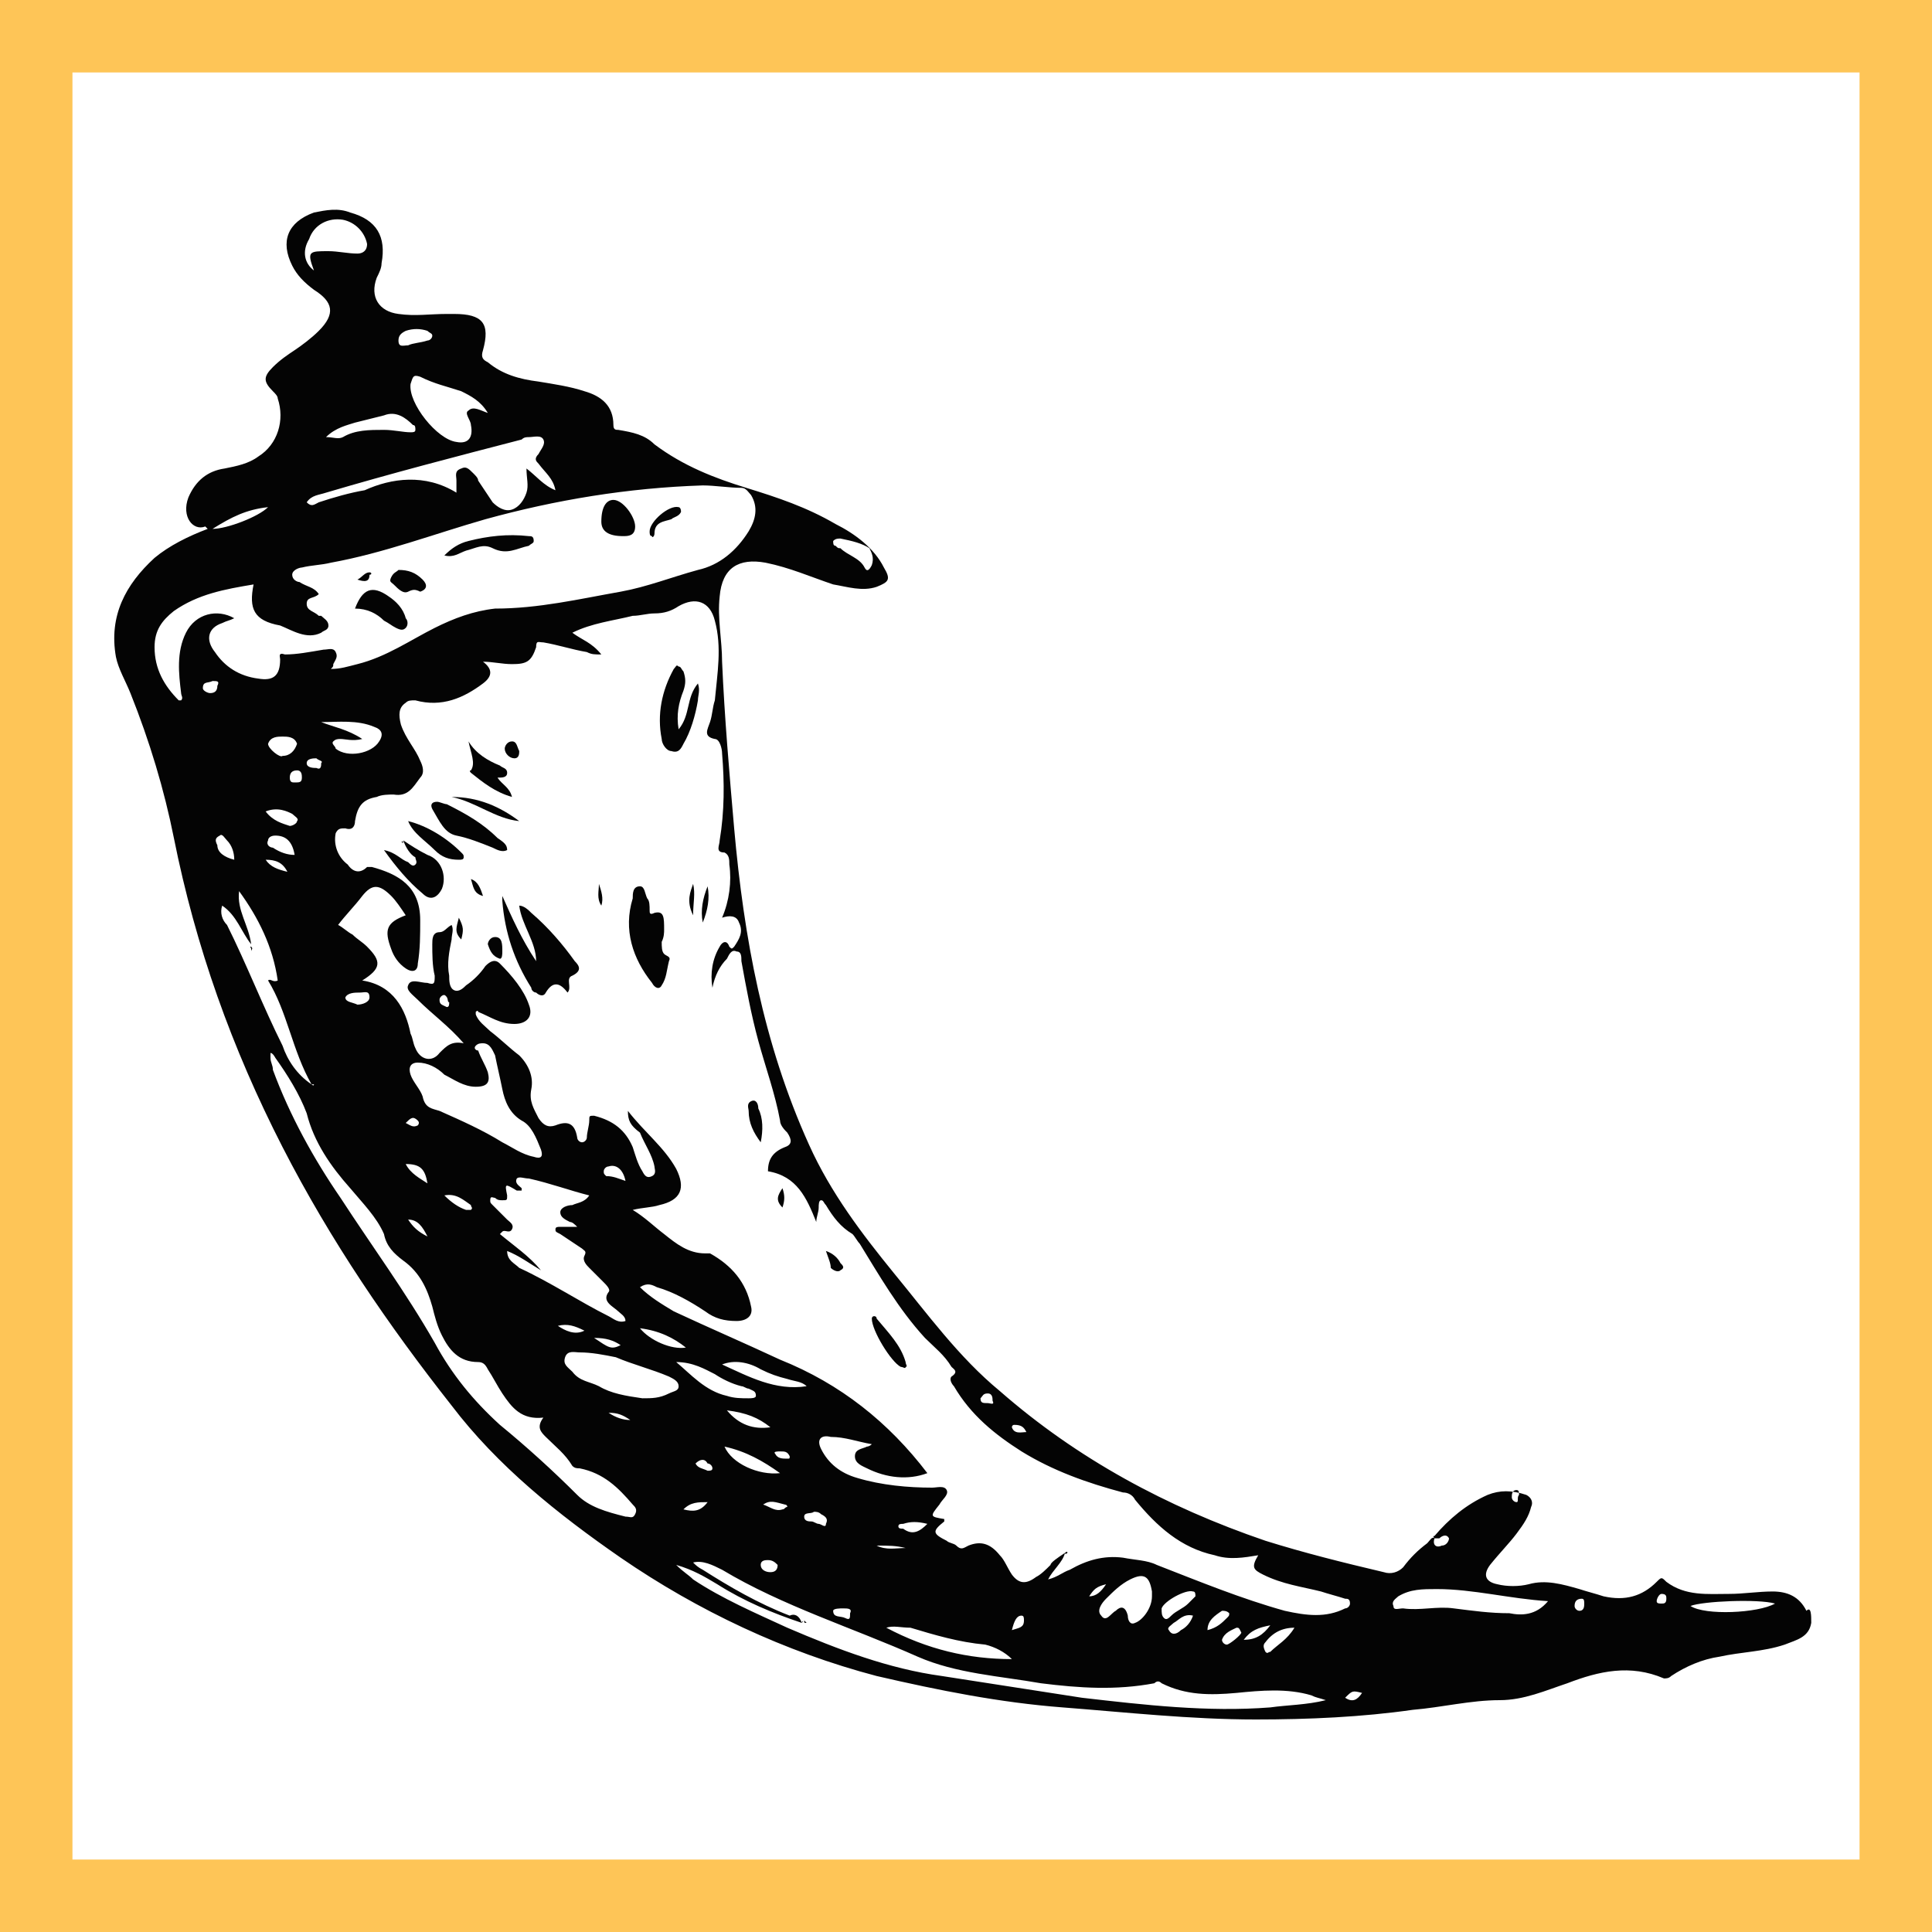 <?xml version="1.0" encoding="utf-8"?>
<!-- Generator: Adobe Illustrator 25.2.0, SVG Export Plug-In . SVG Version: 6.00 Build 0)  -->
<svg version="1.1" id="Layer_1" xmlns="http://www.w3.org/2000/svg" xmlns:xlink="http://www.w3.org/1999/xlink" x="0px" y="0px"
	 viewBox="0 0 80 80" style="enable-background:new 0 0 80 80;" xml:space="preserve">
<style type="text/css">
	.st0{fill:#FEC557;}
	.st1{fill:#040404;}
</style>
<g>
	<g>
		<path class="st0" d="M77,3v74H3V3H77 M80,0H0v80h80V0L80,0z"/>
	</g>
</g>
<g>
	<path class="st1" d="M75,67.2c-0.1,0.6-0.6,0.7-1.1,0.9c-0.9,0.3-1.8,0.3-2.7,0.5c-0.7,0.1-1.4,0.4-2,0.8c-0.1,0.1-0.2,0.1-0.3,0.1
		c-1.4-0.6-2.7-0.3-4,0.2c-0.9,0.3-1.8,0.7-2.8,0.7c-1.2,0-2.4,0.3-3.6,0.4c-2.1,0.3-4.3,0.4-6.5,0.4c-2.7,0-5.4-0.3-8-0.5
		c-2.6-0.2-5.1-0.7-7.7-1.3c-3.8-1-7.4-2.7-10.6-4.9c-2.6-1.8-5.1-3.8-7-6.3c-2.6-3.3-5-6.8-7-10.7c-2.1-4.1-3.6-8.3-4.5-12.8
		c-0.4-2-1-4-1.8-6c-0.2-0.5-0.5-1-0.6-1.5c-0.3-1.7,0.4-3,1.6-4.1c0.6-0.5,1.4-0.9,2.2-1.2c-0.1-0.1-0.1-0.1-0.1-0.1
		C8,22,7.5,21.4,7.8,20.6c0.3-0.7,0.8-1.1,1.5-1.2c0.5-0.1,1-0.2,1.4-0.5c0.8-0.5,1.1-1.5,0.8-2.4c0-0.1-0.1-0.2-0.2-0.3
		c-0.4-0.4-0.4-0.6,0-1c0.3-0.3,0.6-0.5,0.9-0.7c0.3-0.2,0.7-0.5,1-0.8c0.7-0.7,0.6-1.2-0.2-1.7c-0.4-0.3-0.7-0.6-0.9-1
		c-0.5-1-0.2-1.8,0.9-2.2c0.5-0.1,1-0.2,1.5,0c1.1,0.3,1.5,1,1.3,2.1c0,0.2-0.1,0.4-0.2,0.6c-0.3,0.8,0.1,1.4,0.9,1.5
		c0.7,0.1,1.3,0,2,0c0.1,0,0.2,0,0.3,0c1.2,0,1.5,0.4,1.2,1.5c-0.1,0.3,0,0.4,0.2,0.5c0.6,0.5,1.3,0.7,2.1,0.8
		c0.6,0.1,1.3,0.2,1.9,0.4c0.7,0.2,1.2,0.6,1.2,1.4c0,0.2,0.1,0.2,0.2,0.2c0.6,0.1,1.1,0.2,1.5,0.6c1.2,0.9,2.5,1.4,3.8,1.8
		c1.3,0.4,2.5,0.8,3.7,1.5c0.8,0.4,1.6,1,2,1.8c0.3,0.5,0.2,0.6-0.3,0.8c-0.6,0.2-1.2,0-1.8-0.1c-0.9-0.3-1.8-0.7-2.8-0.9
		c-1.1-0.2-1.8,0.2-1.9,1.4c-0.1,0.9,0.1,1.8,0.1,2.7c0.1,2.3,0.3,4.6,0.5,6.9c0.4,4.5,1.2,8.9,3.1,13.1c0.9,2,2.2,3.7,3.5,5.3
		c1.4,1.7,2.7,3.5,4.4,4.9c3.2,2.8,6.9,4.8,11,6.2c1.6,0.5,3.2,0.9,4.9,1.3c0.3,0.1,0.6,0,0.8-0.2c0.3-0.4,0.6-0.7,1-1
		c0.1-0.1,0.2-0.3,0.3-0.2c-0.1,0.3,0.1,0.4,0.3,0.3c0.2,0,0.3-0.2,0.3-0.3c-0.1-0.2-0.3-0.1-0.4,0c-0.1,0-0.1,0-0.2,0
		c0,0-0.1-0.1,0-0.1c0.6-0.7,1.3-1.3,2.2-1.7c0.5-0.2,1-0.2,1.6,0c0.2,0.1,0.3,0.3,0.2,0.5c-0.1,0.4-0.3,0.7-0.6,1.1
		c-0.3,0.4-0.7,0.8-1.1,1.3c-0.3,0.4-0.2,0.7,0.3,0.8c0.4,0.1,0.9,0.1,1.3,0c0.7-0.2,1.4,0,2.1,0.2c0.3,0.1,0.7,0.2,1,0.3
		c0.9,0.2,1.6,0,2.2-0.6c0.2-0.2,0.2-0.2,0.4,0c0.8,0.6,1.7,0.5,2.6,0.5c0.6,0,1.2-0.1,1.8-0.1c0.6,0,1.1,0.2,1.4,0.8
		C75,66.5,75,66.9,75,67.2z M13,11.2C13,11.3,13,11.3,13,11.2C13.1,11.2,13.1,11.2,13,11.2c-0.3-0.8-0.2-0.8,0.6-0.8
		c0.4,0,0.8,0.1,1.2,0.1c0.2,0,0.4-0.1,0.4-0.4c-0.1-0.5-0.5-0.9-1-1C13.6,9,13,9.3,12.8,9.9C12.5,10.4,12.6,10.9,13,11.2z
		 M12.9,44.9c0,0,0.1,0.1,0.1,0C13,44.9,13,44.9,12.9,44.9c-0.8-1.4-1-3-1.8-4.3c0.1-0.1,0.2,0.1,0.4,0c-0.2-1.4-0.8-2.6-1.6-3.7
		c-0.1,0.8,0.4,1.4,0.5,2.2c-0.4-0.5-0.6-1.2-1.2-1.6c-0.1,0.3,0,0.6,0.2,0.8c0.8,1.6,1.5,3.4,2.3,5C11.9,43.9,12.3,44.5,12.9,44.9z
		 M18.9,20.4C18.9,20.4,18.9,20.5,18.9,20.4C19,20.5,18.9,20.4,18.9,20.4c0-0.2,0-0.3,0-0.5c0-0.2-0.1-0.4,0.2-0.5
		c0.2-0.1,0.3,0,0.5,0.2c0.1,0.1,0.2,0.2,0.2,0.3c0.2,0.3,0.4,0.6,0.6,0.9c0.2,0.2,0.5,0.4,0.8,0.3c0.3-0.1,0.5-0.4,0.6-0.7
		c0.1-0.3,0-0.6,0-1c0.4,0.3,0.7,0.7,1.2,0.9c-0.1-0.5-0.4-0.7-0.7-1.1c-0.1-0.1-0.2-0.2,0-0.4c0.1-0.2,0.3-0.4,0.2-0.6
		c-0.1-0.2-0.4-0.1-0.6-0.1c-0.1,0-0.2,0-0.3,0.1c-2.7,0.7-5.4,1.4-8.1,2.2c-0.3,0.1-0.6,0.1-0.8,0.4c0.2,0.2,0.3,0.1,0.5,0
		c0.6-0.2,1.3-0.4,1.9-0.5C16.2,19.8,17.6,19.6,18.9,20.4z M33.2,67.2c-1.2-0.4-2.4-0.9-3.5-1.6c-0.5-0.3-1-0.6-1.7-0.8
		c0.3,0.3,0.5,0.4,0.7,0.6c1.2,0.8,2.6,1.4,3.9,2c2.1,0.9,4.2,1.7,6.4,2c1.9,0.3,3.9,0.6,5.8,0.9c2.6,0.3,5.2,0.6,7.8,0.4
		c0.7-0.1,1.5-0.1,2.3-0.3c-0.3-0.1-0.4-0.1-0.6-0.2c-1-0.3-2.1-0.2-3.1-0.1c-1.1,0.1-2.1,0.1-3.1-0.4c-0.1-0.1-0.2-0.1-0.3,0
		c-1.6,0.3-3.1,0.2-4.7,0c-1.7-0.3-3.5-0.4-5.1-1.1c-2.7-1.2-5.6-2.1-8.1-3.6c-0.4-0.2-0.8-0.4-1.2-0.3c0.1,0.1,0.2,0.2,0.4,0.3
		c1.1,0.7,2.3,1.4,3.6,1.9C32.9,66.8,33.1,66.9,33.2,67.2C33.3,67.1,33.2,67.1,33.2,67.2z M44.1,64.3C44.1,64.4,44.1,64.4,44.1,64.3
		c-0.1,0.4-0.5,0.7-0.7,1.1c0.4-0.1,0.6-0.3,0.9-0.4c0.7-0.4,1.4-0.6,2.2-0.5c0.5,0.1,1,0.1,1.4,0.3c1.8,0.7,3.5,1.4,5.3,1.9
		c0.9,0.2,1.7,0.3,2.5-0.1c0.1,0,0.2-0.1,0.2-0.2c0-0.2-0.1-0.2-0.2-0.2c-0.3-0.1-0.7-0.2-1-0.3c-0.8-0.2-1.6-0.3-2.4-0.7
		c-0.4-0.2-0.5-0.3-0.2-0.8c-0.6,0.1-1.2,0.2-1.8,0c-1.4-0.3-2.4-1.2-3.3-2.3c-0.1-0.2-0.3-0.3-0.5-0.3c-1.5-0.4-2.9-0.9-4.2-1.7
		c-1.1-0.7-2.1-1.5-2.8-2.7c-0.1-0.1-0.2-0.3-0.1-0.4c0.3-0.2,0.1-0.3,0-0.4c-0.3-0.5-0.7-0.8-1.1-1.2c-1.1-1.2-1.9-2.6-2.7-3.9
		c-0.1-0.1-0.2-0.3-0.3-0.4c-0.5-0.3-0.8-0.7-1.1-1.2c-0.1-0.1-0.1-0.2-0.2-0.2c-0.1,0-0.1,0.2-0.1,0.3c0,0.2-0.1,0.4-0.1,0.6
		c-0.4-1-0.8-1.9-2-2.1c0-0.5,0.2-0.8,0.7-1c0.3-0.1,0.3-0.3,0.1-0.6c-0.1-0.1-0.3-0.3-0.3-0.5c-0.2-1.1-0.6-2.2-0.9-3.3
		c-0.3-1.1-0.5-2.2-0.7-3.3c0-0.2,0-0.4-0.2-0.4c-0.2-0.1-0.3,0.1-0.4,0.3c-0.3,0.3-0.5,0.7-0.6,1.2c-0.1-0.6,0-1.2,0.3-1.7
		c0.1-0.2,0.3-0.3,0.4,0c0.1,0.1,0.1,0.1,0.2,0c0.2-0.3,0.4-0.6,0.2-1c-0.1-0.3-0.4-0.3-0.7-0.2c0.3-0.7,0.4-1.5,0.3-2.2
		c0-0.2,0-0.4-0.2-0.5c-0.4,0-0.2-0.3-0.2-0.5c0.2-1.2,0.2-2.4,0.1-3.6c0-0.2-0.1-0.6-0.3-0.6c-0.5-0.1-0.3-0.4-0.2-0.7
		c0.1-0.3,0.1-0.6,0.2-0.9c0.1-1.1,0.3-2.2,0-3.3c-0.2-0.8-0.8-1-1.5-0.6c-0.3,0.2-0.6,0.3-1,0.3c-0.3,0-0.6,0.1-0.9,0.1
		c-0.8,0.2-1.7,0.3-2.5,0.7c0.4,0.3,0.8,0.4,1.2,0.9c-0.3,0-0.4,0-0.6-0.1c-0.6-0.1-1.2-0.3-1.8-0.4c-0.2,0-0.3-0.1-0.3,0.2
		c-0.2,0.6-0.4,0.7-1,0.7c-0.4,0-0.8-0.1-1.2-0.1c0.4,0.3,0.4,0.6,0,0.9c-0.8,0.6-1.7,1-2.8,0.7c-0.2,0-0.3,0-0.4,0.1
		c-0.3,0.2-0.3,0.5-0.2,0.9c0.2,0.6,0.6,1,0.8,1.5c0.1,0.2,0.2,0.5,0,0.7c-0.3,0.4-0.5,0.8-1.1,0.7c-0.2,0-0.5,0-0.7,0.1
		c-0.6,0.1-0.8,0.4-0.9,1c0,0.2-0.1,0.4-0.4,0.3c-0.2,0-0.3,0-0.4,0.2c-0.1,0.5,0.1,1,0.5,1.3c0.2,0.3,0.5,0.4,0.8,0.1
		c0,0,0.1,0,0.2,0c1.1,0.3,2,0.8,2,2.2c0,0.6,0,1.2-0.1,1.8c0,0.3-0.2,0.4-0.5,0.2c-0.3-0.2-0.5-0.5-0.6-0.8
		c-0.3-0.8-0.2-1.1,0.6-1.4c-0.2-0.3-0.4-0.6-0.6-0.8c-0.5-0.5-0.8-0.5-1.2,0c-0.3,0.4-0.7,0.8-1,1.2c0.2,0.1,0.4,0.3,0.6,0.4
		c0.2,0.2,0.4,0.3,0.6,0.5c0.6,0.6,0.6,0.9-0.2,1.4c1.3,0.2,1.8,1.2,2,2.2c0.1,0.2,0.1,0.4,0.2,0.6c0.2,0.5,0.7,0.6,1,0.2
		c0.3-0.3,0.5-0.5,1-0.4c-0.6-0.7-1.3-1.2-1.9-1.8c-0.2-0.2-0.5-0.4-0.4-0.6c0.1-0.3,0.5-0.1,0.8-0.1c0.3,0.1,0.3,0,0.3-0.3
		c-0.1-0.4-0.1-0.9-0.1-1.3c0-0.2,0-0.5,0.3-0.5c0.2,0,0.3-0.2,0.5-0.3c0.1,0.2,0,0.4,0,0.6c-0.1,0.5-0.2,1-0.1,1.5
		c0,0.2,0,0.5,0.2,0.6c0.2,0.1,0.4-0.1,0.5-0.2c0.3-0.2,0.6-0.5,0.8-0.8c0.2-0.2,0.4-0.3,0.6-0.1c0.5,0.5,1,1.1,1.2,1.7
		c0.2,0.5-0.1,0.8-0.6,0.8c-0.6,0-1-0.3-1.5-0.5c0,0,0-0.1-0.1,0c0,0,0,0.1,0,0.1c0.1,0.3,0.4,0.5,0.6,0.7c0.4,0.3,0.8,0.7,1.2,1
		c0.4,0.4,0.6,0.9,0.5,1.4c-0.1,0.5,0.1,0.8,0.3,1.2c0.2,0.3,0.4,0.4,0.7,0.3c0.5-0.2,0.8-0.1,0.9,0.5c0,0.1,0.1,0.2,0.2,0.2
		c0.1,0,0.2-0.1,0.2-0.2c0-0.2,0.1-0.5,0.1-0.7c0-0.2,0-0.2,0.2-0.2c0.8,0.2,1.3,0.6,1.6,1.3c0.1,0.3,0.2,0.7,0.4,1
		c0.1,0.2,0.2,0.3,0.4,0.2c0.2-0.1,0.1-0.3,0.1-0.4c-0.1-0.5-0.4-0.9-0.6-1.4C26.1,46.6,26,46.4,26,46c0.7,0.9,1.5,1.5,2,2.4
		c0.4,0.8,0.2,1.3-0.7,1.5c-0.3,0.1-0.7,0.1-1.1,0.2c0.5,0.3,0.9,0.7,1.3,1c0.5,0.4,1,0.8,1.7,0.8c0.1,0,0.1,0,0.2,0
		c0.9,0.5,1.5,1.2,1.7,2.2c0.1,0.4-0.2,0.6-0.6,0.6c-0.5,0-0.9-0.1-1.3-0.4c-0.6-0.4-1.3-0.8-2-1c-0.2-0.1-0.4-0.2-0.7,0
		c0.4,0.4,0.9,0.7,1.4,1c1.5,0.7,2.9,1.3,4.4,2c2.5,1,4.5,2.6,6.1,4.7c-0.8,0.3-1.7,0.2-2.5-0.2c-0.2-0.1-0.5-0.2-0.5-0.5
		c0-0.3,0.3-0.3,0.5-0.4c0,0,0.1,0,0.2-0.1c-0.6-0.1-1.1-0.3-1.7-0.3c-0.4-0.1-0.6,0.1-0.4,0.5c0.3,0.6,0.8,1,1.5,1.2
		c1,0.3,2.1,0.4,3.1,0.4c0.2,0,0.5-0.1,0.6,0.1c0.1,0.2-0.2,0.4-0.3,0.6c-0.4,0.5-0.4,0.5,0.2,0.6c0,0,0,0,0,0.1
		c-0.5,0.4-0.5,0.5,0.1,0.8c0.1,0.1,0.3,0.1,0.4,0.2c0.2,0.2,0.3,0.1,0.5,0c0.5-0.2,0.9-0.1,1.3,0.4c0.2,0.2,0.3,0.5,0.5,0.8
		c0.3,0.4,0.6,0.4,1,0.1c0.2-0.1,0.4-0.3,0.6-0.5C43.5,64.7,43.8,64.5,44.1,64.3z M10.5,24.2c-1.2,0.2-2.3,0.4-3.3,1.1
		c-0.5,0.4-0.8,0.8-0.8,1.5c0,0.9,0.4,1.6,1,2.2c0,0,0.1,0,0.1,0c0.1-0.1,0-0.2,0-0.3c-0.1-0.8-0.2-1.7,0.2-2.5c0.4-0.8,1.3-1,2-0.6
		c-0.2,0.1-0.3,0.1-0.5,0.2C8.6,26,8.5,26.5,8.9,27c0.4,0.6,1,1,1.8,1.1c0.6,0.1,0.9-0.1,0.9-0.8c0-0.1-0.1-0.3,0.2-0.2
		c0.5,0,1-0.1,1.6-0.2c0.2,0,0.4-0.1,0.5,0.1c0.1,0.2,0,0.3-0.1,0.5c0,0.1,0,0.1-0.1,0.2c0.4,0,0.7-0.1,1.1-0.2
		c1.2-0.3,2.2-1,3.2-1.5c0.8-0.4,1.6-0.7,2.5-0.8c1.8,0,3.5-0.4,5.2-0.7c1.1-0.2,2.1-0.6,3.2-0.9c0.9-0.2,1.6-0.8,2.1-1.6
		c0.3-0.5,0.4-1,0.1-1.5c-0.1-0.1-0.2-0.3-0.4-0.3c-0.5,0-1.1-0.1-1.6-0.1c-3.1,0.1-6.1,0.6-9,1.4c-2.1,0.6-4.2,1.4-6.4,1.8
		c-0.4,0.1-0.8,0.1-1.2,0.2c-0.1,0-0.4,0.1-0.4,0.3c0,0.2,0.2,0.3,0.3,0.3c0.3,0.2,0.6,0.2,0.8,0.5c-0.2,0.2-0.5,0.1-0.5,0.4
		c0,0.3,0.3,0.3,0.5,0.5c0,0,0,0,0.1,0c0.1,0.1,0.3,0.2,0.3,0.4c0,0.2-0.2,0.2-0.3,0.3c-0.6,0.3-1.2-0.1-1.7-0.3
		C10.5,25.7,10.3,25.2,10.5,24.2z M11.2,43.6c0,0.1,0,0.1,0,0.2c0,0.2,0.1,0.3,0.1,0.5c0.7,1.9,1.7,3.7,2.8,5.3c1.3,2,2.7,3.9,3.9,6
		c0.7,1.3,1.6,2.4,2.7,3.4c1.1,0.9,2.2,1.9,3.2,2.9c0.5,0.5,1.2,0.7,2,0.9c0.2,0,0.3,0.1,0.4-0.1c0.1-0.2,0-0.3-0.1-0.4
		c-0.6-0.7-1.2-1.3-2.2-1.5c-0.1,0-0.2,0-0.3-0.1c-0.3-0.5-0.7-0.8-1.1-1.2c-0.2-0.2-0.4-0.4-0.1-0.8c-0.9,0.1-1.3-0.4-1.7-1
		c-0.2-0.3-0.4-0.7-0.6-1c-0.1-0.2-0.2-0.3-0.4-0.3c-0.8,0-1.2-0.5-1.5-1.1c-0.2-0.4-0.3-0.8-0.4-1.2c-0.2-0.7-0.5-1.4-1.2-1.9
		c-0.4-0.3-0.7-0.6-0.8-1.1c-0.3-0.7-0.9-1.3-1.4-1.9c-0.8-0.9-1.5-1.9-1.8-3.1c-0.3-0.8-0.8-1.6-1.3-2.3
		C11.4,43.8,11.3,43.6,11.2,43.6z M21,51.8c0,0.4,0.3,0.5,0.5,0.7c1.3,0.6,2.5,1.4,3.7,2c0.2,0.1,0.4,0.3,0.7,0.2
		c0-0.2-0.2-0.3-0.3-0.4c-0.2-0.2-0.7-0.4-0.4-0.8c0.1-0.1-0.1-0.3-0.2-0.4c-0.2-0.2-0.4-0.4-0.6-0.6c-0.1-0.1-0.3-0.3-0.2-0.5
		c0.1-0.2,0-0.2-0.1-0.3c-0.3-0.2-0.6-0.4-0.9-0.6C23,51,23,51,23,50.9c0-0.1,0.1-0.1,0.2-0.1c0.2,0,0.5,0,0.7,0
		c-0.1-0.1-0.2-0.2-0.3-0.2c-0.2-0.1-0.4-0.2-0.4-0.4c0-0.2,0.3-0.3,0.5-0.3c0.2-0.1,0.5-0.1,0.7-0.4c-0.8-0.2-1.6-0.5-2.5-0.7
		c-0.2,0-0.4-0.1-0.5,0c-0.1,0.2,0.1,0.3,0.2,0.4c0,0,0,0,0,0.1c-0.1,0-0.1,0-0.2,0C20.9,49,20.9,49,21,49.5c0,0.2,0,0.2-0.2,0.2
		c-0.1,0-0.2,0-0.3-0.1c-0.1,0-0.2-0.1-0.2,0.1c0,0.1,0,0.1,0.1,0.2c0.2,0.2,0.4,0.4,0.6,0.6c0.1,0.1,0.3,0.2,0.2,0.4
		c-0.1,0.2-0.3,0-0.4,0.1c0,0,0,0-0.1,0.1c0.6,0.5,1.2,0.9,1.7,1.5C21.9,52.3,21.5,52,21,51.8z M17.3,44c-0.3,0-0.4,0.2-0.3,0.5
		c0.1,0.3,0.4,0.6,0.5,0.9c0.1,0.5,0.4,0.5,0.7,0.6c0.9,0.4,1.8,0.8,2.6,1.3c0.4,0.2,0.8,0.5,1.3,0.6c0.3,0.1,0.4,0,0.3-0.3
		c-0.2-0.5-0.4-1-0.8-1.2c-0.5-0.3-0.7-0.8-0.8-1.3c-0.1-0.5-0.2-0.9-0.3-1.4c-0.1-0.2-0.2-0.5-0.5-0.5c-0.1,0-0.2,0-0.3,0.1
		c-0.1,0.1,0,0.2,0.1,0.2c0.1,0.3,0.3,0.6,0.4,0.9c0.1,0.4,0,0.6-0.5,0.6c-0.5,0-0.9-0.3-1.3-0.5C18.1,44.2,17.7,44,17.3,44z
		 M26.6,57.9c0.4,0,0.7,0,1.1-0.2c0.2-0.1,0.4-0.1,0.4-0.3c0-0.2-0.2-0.3-0.4-0.4c-0.7-0.3-1.5-0.5-2.2-0.8C25,56.1,24.5,56,24,56
		c-0.2,0-0.5-0.1-0.6,0.2c-0.1,0.3,0.1,0.4,0.3,0.6c0.3,0.4,0.7,0.4,1.1,0.6C25.3,57.7,25.9,57.8,26.6,57.9z M20.2,17.1
		c-0.3-0.5-0.7-0.7-1.1-0.9c-0.6-0.2-1.1-0.3-1.7-0.6c-0.3-0.1-0.3,0-0.4,0.3c-0.1,0.8,1.1,2.3,1.9,2.4c0.5,0.1,0.7-0.2,0.6-0.7
		c0-0.2-0.3-0.5-0.1-0.6C19.6,16.8,19.9,17,20.2,17.1z M64.1,66.3c-1.6-0.1-3.1-0.5-4.6-0.5c-0.6,0-1.1,0-1.6,0.3
		c-0.1,0.1-0.3,0.2-0.2,0.4c0,0.2,0.2,0.1,0.4,0.1c0.7,0.1,1.4-0.1,2.1,0c0.8,0.1,1.5,0.2,2.3,0.2C63,66.9,63.6,66.9,64.1,66.3z
		 M47.7,66.1c0,0,0-0.1,0-0.2c-0.1-0.6-0.3-0.8-0.9-0.5c-0.4,0.2-0.7,0.5-1,0.8c-0.2,0.2-0.4,0.5-0.2,0.7c0.2,0.3,0.4-0.1,0.6-0.2
		c0.2-0.2,0.4-0.2,0.5,0.2c0,0.2,0.1,0.4,0.3,0.3C47.3,67.1,47.7,66.6,47.7,66.1z M36.7,67.4c1.7,0.9,3.4,1.3,5.2,1.3
		c-0.3-0.3-0.7-0.5-1.1-0.6c-1.1-0.1-2.1-0.4-3.1-0.7C37.3,67.4,37,67.3,36.7,67.4z M15,30.6c-0.4,0.1-0.7,0-0.9,0
		c-0.1,0-0.2,0-0.3,0.1c-0.1,0.1,0.1,0.2,0.1,0.3c0.5,0.4,1.5,0.2,1.8-0.3c0.2-0.3,0.1-0.5-0.2-0.6c-0.7-0.3-1.5-0.2-2.2-0.2
		C13.8,30.1,14.4,30.2,15,30.6z M28,56.4c0.6,0.5,1.2,1.2,2.1,1.4c0.3,0.1,0.6,0.1,0.9,0.1c0.1,0,0.3,0,0.3-0.1
		c0-0.2-0.1-0.2-0.3-0.3c-0.1,0-0.2-0.1-0.3-0.1c-0.4-0.1-0.8-0.3-1.1-0.5C29.2,56.7,28.7,56.4,28,56.4z M13.5,18.1
		c0.3,0,0.5,0.1,0.7,0c0.5-0.3,1.1-0.3,1.7-0.3c0.4,0,0.8,0.1,1.1,0.1c0.1,0,0.2,0,0.2-0.1c0-0.1,0-0.2-0.1-0.2
		c-0.3-0.3-0.7-0.6-1.2-0.4c-0.4,0.1-0.8,0.2-1.2,0.3C14.4,17.6,13.9,17.7,13.5,18.1z M29.9,56.5c1.1,0.5,2.2,1.1,3.5,0.9
		c-0.2-0.2-0.5-0.2-0.8-0.3c-0.4-0.1-0.7-0.2-1.1-0.4C31,56.4,30.4,56.3,29.9,56.5z M73.5,66.4c-0.7-0.2-3-0.1-3.5,0.1
		C70.6,66.9,72.8,66.8,73.5,66.4z M32.3,61c-0.7-0.5-1.4-0.9-2.3-1.1C30.3,60.6,31.4,61.1,32.3,61z M34.8,22.3c-0.1,0-0.2,0-0.3,0.1
		c0,0.1,0,0.2,0.1,0.2c0.1,0.1,0.1,0.1,0.2,0.1c0.3,0.3,0.8,0.4,1,0.8c0.1,0.2,0.2,0.1,0.3-0.1c0.1-0.3,0-0.5-0.1-0.7
		C35.7,22.5,35.3,22.4,34.8,22.3z M49.5,66.1c0-0.1,0-0.2-0.1-0.2c-0.3-0.1-1.2,0.4-1.3,0.7c0,0.2,0,0.3,0.1,0.4
		c0.1,0.1,0.2,0,0.3-0.1c0.2-0.2,0.5-0.3,0.7-0.5C49.3,66.3,49.4,66.2,49.5,66.1z M12.3,30.8c-0.1-0.3-0.4-0.3-0.6-0.3
		c-0.2,0-0.5,0-0.6,0.3c0,0.2,0.5,0.6,0.6,0.5C12,31.3,12.2,31.1,12.3,30.8z M16.9,14.3c0.2-0.1,0.5-0.1,0.8-0.2
		c0.1,0,0.2-0.1,0.2-0.2c0-0.1-0.1-0.1-0.2-0.2c-0.3-0.1-0.6-0.1-0.9,0c-0.2,0.1-0.3,0.2-0.3,0.4C16.5,14.4,16.7,14.3,16.9,14.3z
		 M12.2,35.4c-0.1-0.6-0.4-0.8-0.8-0.8c-0.2,0-0.3,0.1-0.3,0.2c-0.1,0.2,0.1,0.3,0.2,0.3C11.6,35.3,11.9,35.4,12.2,35.4z M26.5,55
		c0.4,0.5,1.3,0.9,1.9,0.8C27.9,55.4,27.3,55.1,26.5,55z M30.1,58.4c0.5,0.6,1.1,0.8,1.8,0.7C31.4,58.7,30.9,58.5,30.1,58.4z
		 M11,33.6c0.3,0.4,0.7,0.5,1,0.6c0.1,0,0.3-0.1,0.3-0.2c0.1-0.1-0.1-0.2-0.2-0.3C11.9,33.6,11.5,33.4,11,33.6z M53.6,67.4
		c-0.5,0-0.9,0.2-1.2,0.6c-0.1,0.1-0.1,0.2,0,0.4c0.1,0.1,0.1,0,0.2,0C52.9,68.1,53.3,67.9,53.6,67.4z M11.1,21
		c-0.9,0.1-1.5,0.4-2.3,0.9C9.4,21.9,10.7,21.4,11.1,21z M9.7,35.6c0-0.3-0.1-0.6-0.3-0.8c-0.1-0.1-0.2-0.3-0.3-0.2
		c-0.2,0.1-0.2,0.2-0.1,0.4C9,35.3,9.3,35.5,9.7,35.6z M49.4,66.9c-0.4-0.1-0.6,0.2-0.8,0.3c-0.1,0.1-0.3,0.2-0.2,0.3
		c0.1,0.2,0.3,0.2,0.5,0C49.1,67.4,49.3,67.2,49.4,66.9z M38.4,63.1c-0.4-0.1-0.7-0.1-1,0c-0.1,0-0.2,0-0.2,0.1
		c0,0.1,0.1,0.1,0.2,0.1C37.8,63.6,38.1,63.4,38.4,63.1z M33.7,62.6c-0.1,0.1-0.4,0-0.4,0.2c0,0.2,0.2,0.2,0.3,0.2
		c0.1,0,0.2,0.1,0.3,0.1c0.1,0,0.3,0.2,0.3,0c0.1-0.2,0-0.3-0.2-0.4C33.9,62.6,33.8,62.6,33.7,62.6z M50,67.5
		c0.4-0.1,0.6-0.3,0.8-0.5c0.1-0.1,0.1-0.1,0.1-0.2c-0.1-0.1-0.2-0.1-0.3-0.1C50.3,66.9,50,67.1,50,67.5z M25.9,48.9
		c-0.1-0.5-0.4-0.7-0.7-0.6c-0.1,0-0.2,0.1-0.2,0.2c0,0.1,0,0.1,0.1,0.2C25.4,48.7,25.6,48.8,25.9,48.9z M14.9,41.1
		c-0.2,0-0.5,0-0.6,0.2c0,0.2,0.3,0.2,0.5,0.3c0.2,0,0.5-0.1,0.5-0.3C15.3,41,15.1,41.1,14.9,41.1z M18.4,49.5
		c0.3,0.3,0.6,0.5,0.9,0.6c0,0,0.1,0,0.2,0c0.1-0.1,0-0.1,0-0.2C19.2,49.7,18.9,49.4,18.4,49.5z M51.2,67.4
		c-0.2,0.1-0.5,0.2-0.6,0.5c0,0.1,0.1,0.2,0.2,0.2c0.1,0,0.6-0.4,0.6-0.5C51.3,67.4,51.3,67.4,51.2,67.4z M16.8,48.2
		c0.2,0.4,0.6,0.6,0.9,0.8C17.6,48.4,17.4,48.2,16.8,48.2z M24.2,55.1c-0.4-0.2-0.7-0.3-1.1-0.2C23.4,55.1,23.8,55.3,24.2,55.1z
		 M8.8,28.2c-0.2,0.1-0.4,0-0.4,0.3c0,0.1,0.2,0.2,0.3,0.2c0.2,0,0.3-0.1,0.3-0.3C9.1,28.2,9,28.2,8.8,28.2z M29.3,62.2
		c-0.4,0-0.7,0-1,0.3C28.7,62.6,29,62.6,29.3,62.2z M31.6,62.3c0.3,0.1,0.5,0.3,0.8,0.2c0.1,0,0.1-0.1,0.2-0.1
		c0-0.1-0.1-0.1-0.1-0.1C32.1,62.2,31.9,62.1,31.6,62.3z M31.8,64.6c-0.1,0-0.3,0-0.3,0.2c0,0.2,0.2,0.3,0.4,0.3
		c0.2,0,0.3-0.1,0.3-0.3C32.1,64.7,32,64.6,31.8,64.6z M24.6,55.4c0.6,0.4,0.7,0.5,1.1,0.3C25.4,55.5,25.1,55.4,24.6,55.4z
		 M34.9,66.6c-0.1,0-0.4,0-0.4,0.1c0,0.3,0.3,0.2,0.5,0.3c0.2,0.1,0.2,0,0.2-0.2C35.3,66.6,35.1,66.6,34.9,66.6z M28.8,60.6
		c0.1,0.2,0.3,0.2,0.5,0.3c0.1,0,0.2,0,0.2-0.1c0-0.1-0.1-0.2-0.2-0.2C29.2,60.4,29,60.4,28.8,60.6z M51.5,67.9
		c0.5,0,0.8-0.2,1.1-0.6C52.1,67.4,51.8,67.5,51.5,67.9z M36.3,64c0.4,0.2,0.8,0.1,1.2,0.1C37.1,64,36.8,64,36.3,64z M13.1,31.4
		c-0.1,0-0.4,0-0.4,0.2c0,0.2,0.3,0.2,0.4,0.2c0.2,0.1,0.2-0.1,0.2-0.2C13.4,31.5,13.2,31.5,13.1,31.4z M56.4,70.1
		C56,70,56,70,55.7,70.3C56,70.5,56.2,70.4,56.4,70.1z M12.5,32.2c0-0.1,0-0.3-0.2-0.3c-0.2,0-0.3,0.1-0.3,0.3
		c0,0.2,0.1,0.2,0.2,0.2C12.4,32.4,12.5,32.4,12.5,32.2z M16.9,50.5c0.2,0.3,0.4,0.5,0.8,0.7C17.5,50.8,17.3,50.5,16.9,50.5z
		 M11.9,36.1c-0.2-0.4-0.5-0.5-0.9-0.5C11.2,35.9,11.5,36,11.9,36.1z M40.9,58.1c0.1,0,0.3,0.1,0.2-0.1c0-0.1,0-0.3-0.2-0.3
		c-0.2,0-0.2,0.1-0.3,0.2C40.6,58.1,40.7,58.1,40.9,58.1z M18.4,41.2c-0.1,0-0.2,0.1-0.2,0.2c0,0.2,0.1,0.2,0.3,0.3
		c0.1,0,0.1-0.1,0.1-0.2C18.5,41.5,18.6,41.3,18.4,41.2z M32.7,60.3c-0.1-0.2-0.2-0.2-0.4-0.2c-0.1,0-0.3,0-0.2,0.1
		c0.1,0.2,0.3,0.2,0.5,0.2C32.7,60.4,32.7,60.4,32.7,60.3z M45.8,65.6c-0.4,0.1-0.5,0.2-0.7,0.5C45.4,66.1,45.6,65.9,45.8,65.6z
		 M69,66.2c0-0.1,0-0.2-0.2-0.2c-0.1,0-0.2,0.2-0.2,0.3c0,0.1,0.1,0.1,0.2,0.1C68.9,66.4,69,66.4,69,66.2z M42.5,59.3
		C42.4,59.1,42.3,59,42,59c-0.1,0-0.1,0.1-0.1,0.1C42,59.4,42.3,59.3,42.5,59.3C42.4,59.3,42.5,59.3,42.5,59.3z M41.9,67.5
		c0.3-0.1,0.5-0.1,0.5-0.4c0-0.1,0-0.2-0.1-0.2C42.1,66.9,42,67.1,41.9,67.5z M65.6,66.4c0-0.1,0-0.2-0.1-0.2
		c-0.2,0-0.3,0.1-0.3,0.3c0,0.1,0.1,0.2,0.2,0.2C65.6,66.7,65.6,66.5,65.6,66.4z M62.9,61.9c0-0.1,0-0.2-0.1-0.2
		c-0.2,0-0.2,0.2-0.2,0.3c0,0.1,0.1,0.2,0.2,0.2C62.9,62.2,62.8,62,62.9,61.9z M25.2,58.5c0.3,0.2,0.6,0.3,0.9,0.3
		C25.8,58.6,25.6,58.5,25.2,58.5z M16.8,46.5c0.2,0.1,0.3,0.2,0.5,0.1c0,0,0.1-0.1,0-0.2C17.1,46.2,17,46.3,16.8,46.5z"/>
	<path class="st1" d="M21.5,37.5c0.2,0,0.4,0.2,0.5,0.3c0.7,0.6,1.3,1.3,1.8,2c0.2,0.2,0.3,0.4-0.1,0.6c-0.3,0.1,0,0.5-0.2,0.7
		c-0.3-0.4-0.6-0.5-0.9,0c-0.1,0.2-0.3,0.1-0.4,0C22.1,41.1,22,41,22,40.9c-0.7-1.1-1.1-2.3-1.2-3.6c0,0,0-0.1,0-0.1c0,0,0,0,0-0.1
		c0.4,0.9,0.8,1.8,1.4,2.7C22.2,39,21.6,38.3,21.5,37.5z"/>
	<path class="st1" d="M27.5,38.5c0,0.1,0,0.3-0.1,0.5c0,0.2,0,0.4,0.1,0.5c0.1,0.1,0.3,0.1,0.2,0.3c-0.1,0.4-0.1,0.7-0.3,1
		c-0.1,0.2-0.3,0.1-0.4-0.1c-0.8-1-1.2-2.2-0.8-3.5c0-0.2,0-0.5,0.3-0.5c0.2,0,0.2,0.3,0.3,0.5c0.1,0.1,0.1,0.3,0.1,0.5
		c0,0.1,0,0.2,0.2,0.1C27.5,37.7,27.5,38,27.5,38.5z"/>
	<path class="st1" d="M28.1,30.2c0.5-0.6,0.3-1.3,0.8-1.9c0.1,0.3,0,0.5,0,0.7c-0.1,0.6-0.3,1.3-0.6,1.8c-0.1,0.2-0.2,0.4-0.5,0.3
		c-0.2,0-0.4-0.3-0.4-0.5c-0.2-1,0-2,0.5-2.9c0.1-0.1,0.1-0.2,0.2-0.1c0.1,0,0.1,0.1,0.2,0.2c0.1,0.3,0.1,0.5,0,0.8
		C28.1,29.1,28,29.6,28.1,30.2z"/>
	<path class="st1" d="M16.7,34.8c0.3,0.2,0.6,0.4,1,0.6c0.6,0.2,0.8,0.9,0.6,1.4c-0.2,0.4-0.5,0.5-0.8,0.2c-0.6-0.5-1.1-1.1-1.6-1.8
		c0.5,0.1,0.7,0.4,1,0.5c0.1,0.1,0.2,0.2,0.3,0.1c0.1-0.1,0-0.2,0-0.3C17,35.4,16.8,35.1,16.7,34.8C16.7,34.8,16.7,34.8,16.7,34.8z"
		/>
	<path class="st1" d="M21,35.2c-0.2,0.1-0.4,0-0.6-0.1c-0.5-0.2-1-0.4-1.5-0.5c-0.5-0.1-0.7-0.6-1-1.1c-0.1-0.2,0-0.3,0.2-0.3
		c0.1,0,0.3,0.1,0.4,0.1c0.8,0.4,1.5,0.8,2.1,1.4C20.9,34.9,21,35,21,35.2z"/>
	<path class="st1" d="M19.4,30.7c0.3,0.5,0.8,0.8,1.3,1c0.1,0.1,0.3,0.1,0.3,0.3c0,0.2-0.2,0.2-0.4,0.2c0.2,0.3,0.5,0.4,0.6,0.8
		c-0.7-0.2-1.2-0.6-1.7-1c0,0-0.1-0.1,0-0.1C19.7,31.6,19.5,31.2,19.4,30.7z"/>
	<path class="st1" d="M16.9,34c0.8,0.2,1.6,0.7,2.2,1.3c0.1,0.1,0.1,0.1,0.1,0.2c0,0.1-0.1,0.1-0.2,0.1c-0.4,0-0.7-0.1-1-0.4
		C17.6,34.8,17.1,34.5,16.9,34z"/>
	<path class="st1" d="M36.1,54.6c0,0,0-0.1,0.1-0.1c0,0,0.1,0,0.1,0.1c0.5,0.6,1,1.1,1.2,1.8c0,0.1,0.1,0.2,0,0.2c0,0.1-0.1,0-0.2,0
		C36.9,56.4,36.1,55.1,36.1,54.6z"/>
	<path class="st1" d="M18.7,33c1.1,0,2,0.4,2.8,1C20.5,33.9,19.7,33.2,18.7,33z"/>
	<path class="st1" d="M31.5,47.3c-0.3-0.4-0.5-0.8-0.5-1.3c0-0.1-0.1-0.3,0.1-0.4c0.2-0.1,0.3,0.1,0.3,0.3
		C31.6,46.3,31.6,46.8,31.5,47.3z"/>
	<path class="st1" d="M29.3,36.7c0.1,0.5,0,1-0.2,1.5C29,37.7,29.1,37.2,29.3,36.7z"/>
	<path class="st1" d="M20.8,39.4c0,0.1,0,0.3-0.1,0.3c-0.3-0.1-0.4-0.3-0.5-0.6c0-0.1,0.1-0.3,0.3-0.3
		C20.8,38.8,20.8,39.1,20.8,39.4z"/>
	<path class="st1" d="M34.2,51.8c0.3,0.1,0.5,0.3,0.6,0.5c0.1,0.1,0.2,0.2,0,0.3c-0.1,0.1-0.3,0-0.4-0.1
		C34.4,52.3,34.3,52.1,34.2,51.8z"/>
	<path class="st1" d="M21.5,31.1c0,0.1,0,0.3-0.2,0.3c-0.2,0-0.4-0.2-0.4-0.4c0-0.1,0.1-0.3,0.3-0.3C21.4,30.7,21.4,30.9,21.5,31.1z
		"/>
	<path class="st1" d="M28.7,36.6c0.1,0.4,0,0.8,0,1.3C28.4,37.3,28.6,36.9,28.7,36.6z"/>
	<path class="st1" d="M19.1,38.9c-0.3-0.3-0.2-0.5-0.1-0.9C19.2,38.4,19.2,38.5,19.1,38.9z"/>
	<path class="st1" d="M32.4,49.2c0.1,0.3,0.1,0.5,0,0.8C32.1,49.7,32.2,49.5,32.4,49.2z"/>
	<path class="st1" d="M19.5,36.4c0.3,0.1,0.4,0.4,0.5,0.7C19.6,37,19.6,36.7,19.5,36.4z"/>
	<path class="st1" d="M24.8,36.6c0.1,0.3,0.2,0.6,0.1,0.9C24.7,37.2,24.8,36.9,24.8,36.6z"/>
	<path class="st1" d="M16.7,34.9C16.6,34.9,16.6,34.8,16.7,34.9C16.6,34.8,16.7,34.8,16.7,34.9C16.7,34.8,16.7,34.8,16.7,34.9z"/>
	<path class="st1" d="M44.1,64.3c0,0,0.1-0.1,0.1,0C44.2,64.3,44.1,64.4,44.1,64.3C44.1,64.4,44.1,64.4,44.1,64.3z"/>
	<path class="st1" d="M14.7,25.2c0.3-0.8,0.7-1,1.4-0.5c0.3,0.2,0.6,0.5,0.7,0.9c0.1,0.1,0.1,0.3,0,0.4c-0.1,0.1-0.2,0.1-0.4,0
		c-0.2-0.1-0.3-0.2-0.5-0.3C15.6,25.4,15.2,25.2,14.7,25.2z"/>
	<path class="st1" d="M24.9,21.6c0-0.6,0.2-0.9,0.5-0.9c0.4,0,0.9,0.7,0.9,1.1c0,0.4-0.3,0.4-0.5,0.4C25.2,22.2,24.9,22,24.9,21.6z"
		/>
	<path class="st1" d="M18.4,23c0.3-0.3,0.6-0.5,1-0.6c0.8-0.2,1.6-0.3,2.5-0.2c0.1,0,0.2,0,0.2,0.2c0,0.1-0.1,0.1-0.2,0.2
		c-0.5,0.1-0.9,0.4-1.5,0.1c-0.4-0.2-0.7,0-1.1,0.1C19,22.9,18.8,23.1,18.4,23z"/>
	<path class="st1" d="M16.9,24.5c-0.2,0.1-0.4-0.1-0.6-0.3c-0.1-0.1-0.2-0.1-0.1-0.3c0.1-0.2,0.2-0.2,0.3-0.3c0.4,0,0.7,0.1,1,0.4
		c0.2,0.2,0.2,0.4-0.1,0.5C17.2,24.4,17.1,24.4,16.9,24.5z"/>
	<path class="st1" d="M28.2,21.2c-0.1,0.2-0.3,0.2-0.4,0.3c-0.3,0.1-0.7,0.1-0.7,0.6c0,0.1-0.1,0.2-0.1,0.1c-0.1,0-0.1-0.1-0.1-0.2
		c0-0.4,0.8-1.1,1.2-1C28.1,21,28.2,21,28.2,21.2z"/>
	<path class="st1" d="M14.8,24c0.2-0.1,0.3-0.3,0.5-0.3c0.1,0,0.1,0.1,0,0.1C15.3,24.1,15.1,24.1,14.8,24z"/>
	<path class="st1" d="M33.3,67.1c0,0,0.1,0.1,0.1,0.1C33.3,67.2,33.3,67.2,33.3,67.1C33.2,67.1,33.3,67.1,33.3,67.1z"/>
	<path class="st1" d="M10.4,39.2C10.4,39.2,10.5,39.2,10.4,39.2c0.1,0.1,0,0.1,0,0.2c0,0,0-0.1,0-0.1C10.4,39.2,10.3,39.2,10.4,39.2
		z"/>
</g>
</svg>
